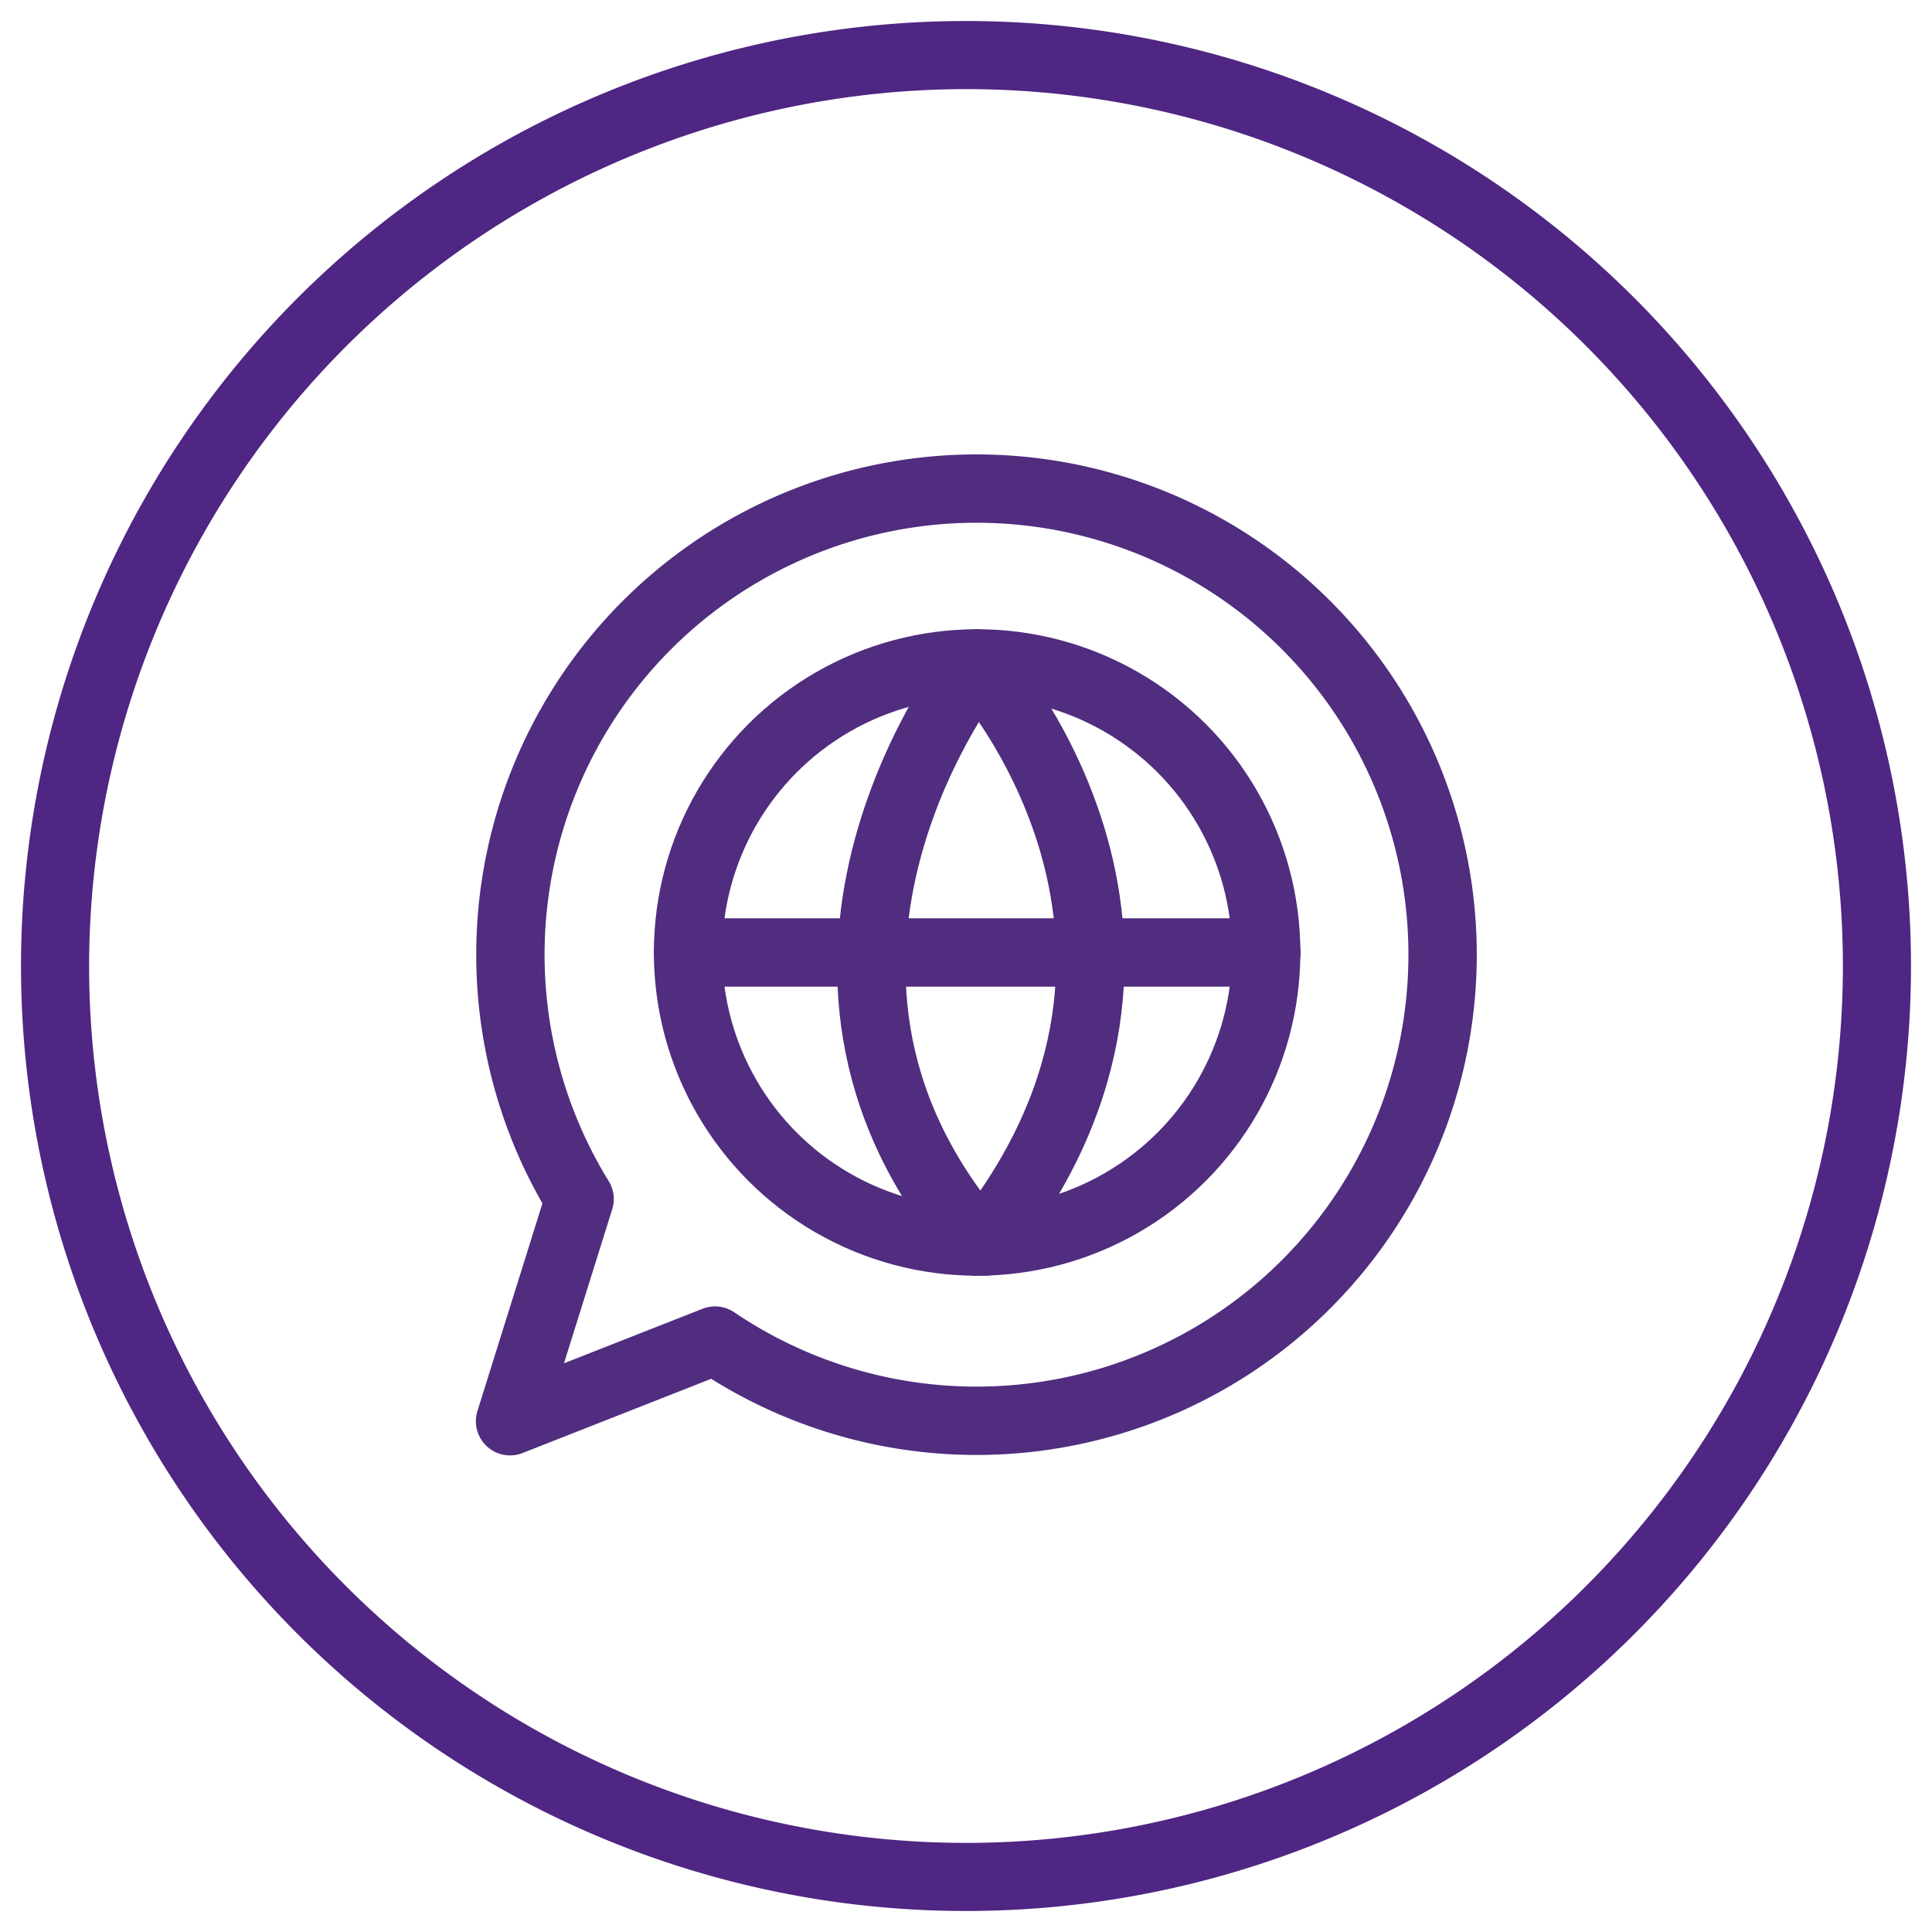 <svg xmlns="http://www.w3.org/2000/svg" viewBox="0 0 80 80"><defs><style>.cls-1{fill:#4f2683;}.cls-2{fill:none;stroke:#502d7f;stroke-linecap:round;stroke-linejoin:round;stroke-width:2.83px;}</style></defs><g id="Layer_1" data-name="Layer 1"><path class="cls-1" d="M40,3.69A36.31,36.31,0,1,1,3.69,40,36.35,36.35,0,0,1,40,3.69M40,.87A39.13,39.13,0,1,0,79.13,40,39.13,39.13,0,0,0,40,.87Z"/><circle class="cls-2" cx="40.46" cy="39.44" r="11.97"/><path class="cls-2" d="M29.61,55.51A19.3,19.3,0,1,0,24,49.65l-2.88,9.2Z"/><path class="cls-2" d="M40.46,51.41c-9.85-11.56,0-23.94,0-23.94s10.32,11.22.34,23.94"/><line class="cls-2" x1="28.49" y1="39.44" x2="52.44" y2="39.44"/></g></svg>